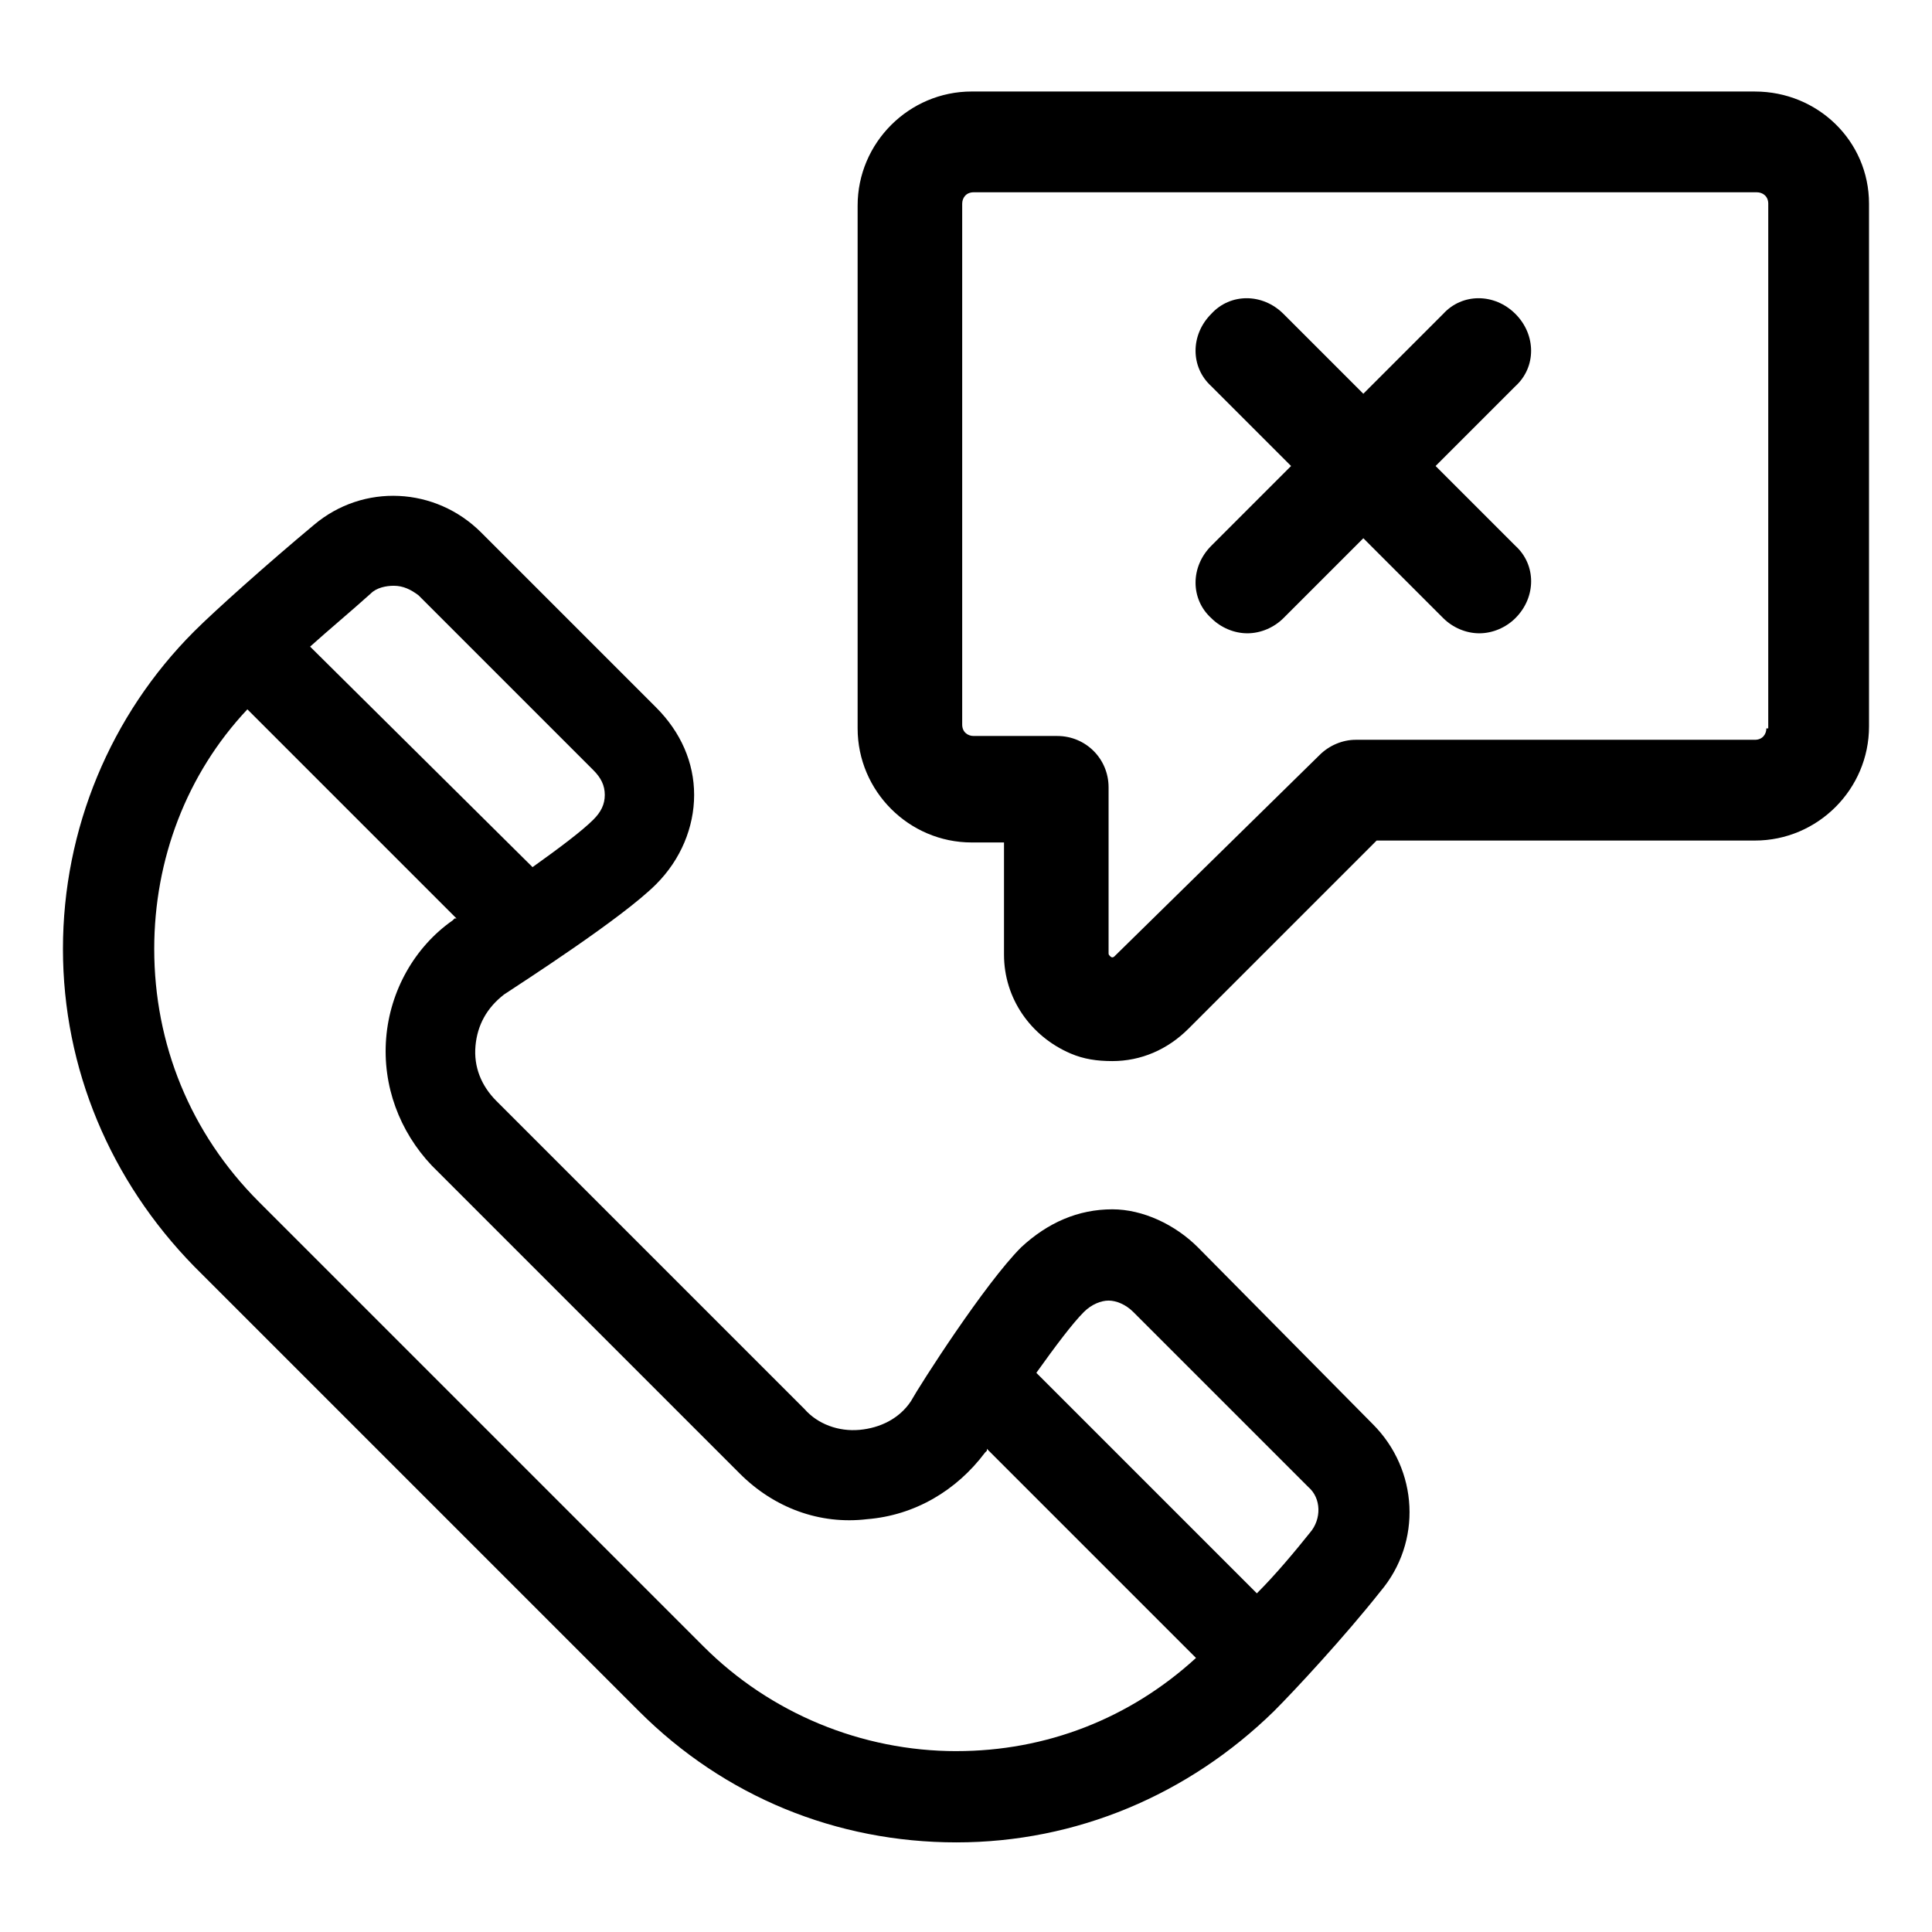 <?xml version="1.0" encoding="UTF-8"?>
<!-- Uploaded to: SVG Repo, www.svgrepo.com, Generator: SVG Repo Mixer Tools -->
<svg fill="#000000" width="800px" height="800px" version="1.1" viewBox="144 144 512 512" xmlns="http://www.w3.org/2000/svg">
 <g>
  <path d="m461.46 474.56c-6.047-6.047-14.609-10.078-22.672-10.078-9.07 0-17.129 3.527-24.184 10.078-9.574 9.574-26.703 36.273-29.223 40.809-3.023 4.535-8.062 7.055-13.602 7.559-5.543 0.504-11.082-1.512-14.609-5.543l-81.617-81.617c-4.031-4.031-6.047-9.07-5.543-14.609 0.504-5.543 3.023-10.078 7.559-13.602 4.535-3.023 31.234-20.152 40.305-29.223 6.551-6.551 10.078-15.113 10.078-23.68s-3.527-16.625-10.078-23.176l-46.352-46.352c-12.09-12.09-31.234-13.098-44.336-2.016-12.09 10.078-26.199 22.672-31.738 28.215-22.168 22.168-34.766 52.395-34.766 84.137 0 31.738 12.594 61.465 34.762 84.137l117.89 117.89c22.672 22.672 52.395 34.762 84.137 34.762 31.738 0 61.465-12.594 84.137-34.762 5.543-5.543 18.641-19.648 28.215-31.738 11.082-13.098 10.078-32.242-2.016-44.336zm-219.16-173.31c1.512-1.512 4.031-2.016 6.047-2.016 2.519 0 4.535 1.008 6.551 2.519l46.352 46.352c2.016 2.016 3.023 4.031 3.023 6.551s-1.008 4.535-3.023 6.551c-3.023 3.023-9.07 7.559-16.121 12.594l-58.949-58.441c5.039-4.535 11.086-9.574 16.121-14.109zm155.18 306.82c-25.191 0-49.375-10.078-67.008-27.711l-117.89-117.89c-18.137-18.137-27.711-41.816-27.711-67.008 0-23.68 8.566-46.352 24.688-63.48l55.418 55.418h-0.504l-0.504 0.504c-10.078 7.055-16.625 18.641-17.633 31.234-1.008 12.594 3.527 24.688 12.09 33.754l81.617 81.617c9.07 9.07 21.16 13.602 33.754 12.09 12.594-1.008 23.68-7.559 31.234-17.633l0.504-0.504v-0.504l55.418 55.418c-17.629 16.129-39.793 24.691-63.473 24.691zm93.707-57.938c-4.031 5.039-9.07 11.082-14.105 16.121l-58.441-58.441c5.039-7.055 9.574-13.098 12.594-16.121 2.016-2.016 4.535-3.023 6.551-3.023s4.535 1.008 6.551 3.023l46.352 46.352c3.523 3.023 3.523 8.562 0.5 12.09z"/>
  <path d="m609.08 168.25h-207.57c-16.625 0-30.23 13.602-30.23 30.23v138.55c0 16.625 13.602 30.23 30.23 30.23l8.562-0.004v29.727c0 11.586 7.055 21.664 17.633 26.199 3.527 1.512 7.055 2.016 11.082 2.016 7.559 0 14.609-3.023 20.152-8.566l49.879-49.879h100.26c16.625 0 30.23-13.602 30.23-30.23v-138.54c0-16.629-13.602-29.727-30.23-29.727zm3.023 168.78c0 1.512-1.008 3.023-3.023 3.023h-105.8c-3.527 0-7.055 1.512-9.574 4.031l-54.41 53.402s-0.504 0.504-1.008 0c-0.504-0.504-0.504-0.504-0.504-1.008v-43.832c0-7.559-6.047-13.602-13.602-13.602h-22.168c-1.512 0-3.023-1.008-3.023-3.023v-138.04c0-1.512 1.008-3.023 3.023-3.023h207.57c1.512 0 3.023 1.008 3.023 3.023l-0.004 139.05z"/>
  <path d="m545.6 227.19c-5.543-5.543-14.105-5.543-19.145 0l-21.16 21.16-21.16-21.16c-5.543-5.543-14.105-5.543-19.145 0-5.543 5.543-5.543 14.105 0 19.145l21.16 21.16-21.16 21.16c-5.543 5.543-5.543 14.105 0 19.145 2.519 2.519 6.047 4.031 9.574 4.031s7.055-1.512 9.574-4.031l21.16-21.16 21.16 21.16c2.519 2.519 6.047 4.031 9.574 4.031s7.055-1.512 9.574-4.031c5.543-5.543 5.543-14.105 0-19.145l-21.16-21.16 21.16-21.16c5.535-5.039 5.535-13.602-0.008-19.145z"/>
 </g>
</svg>